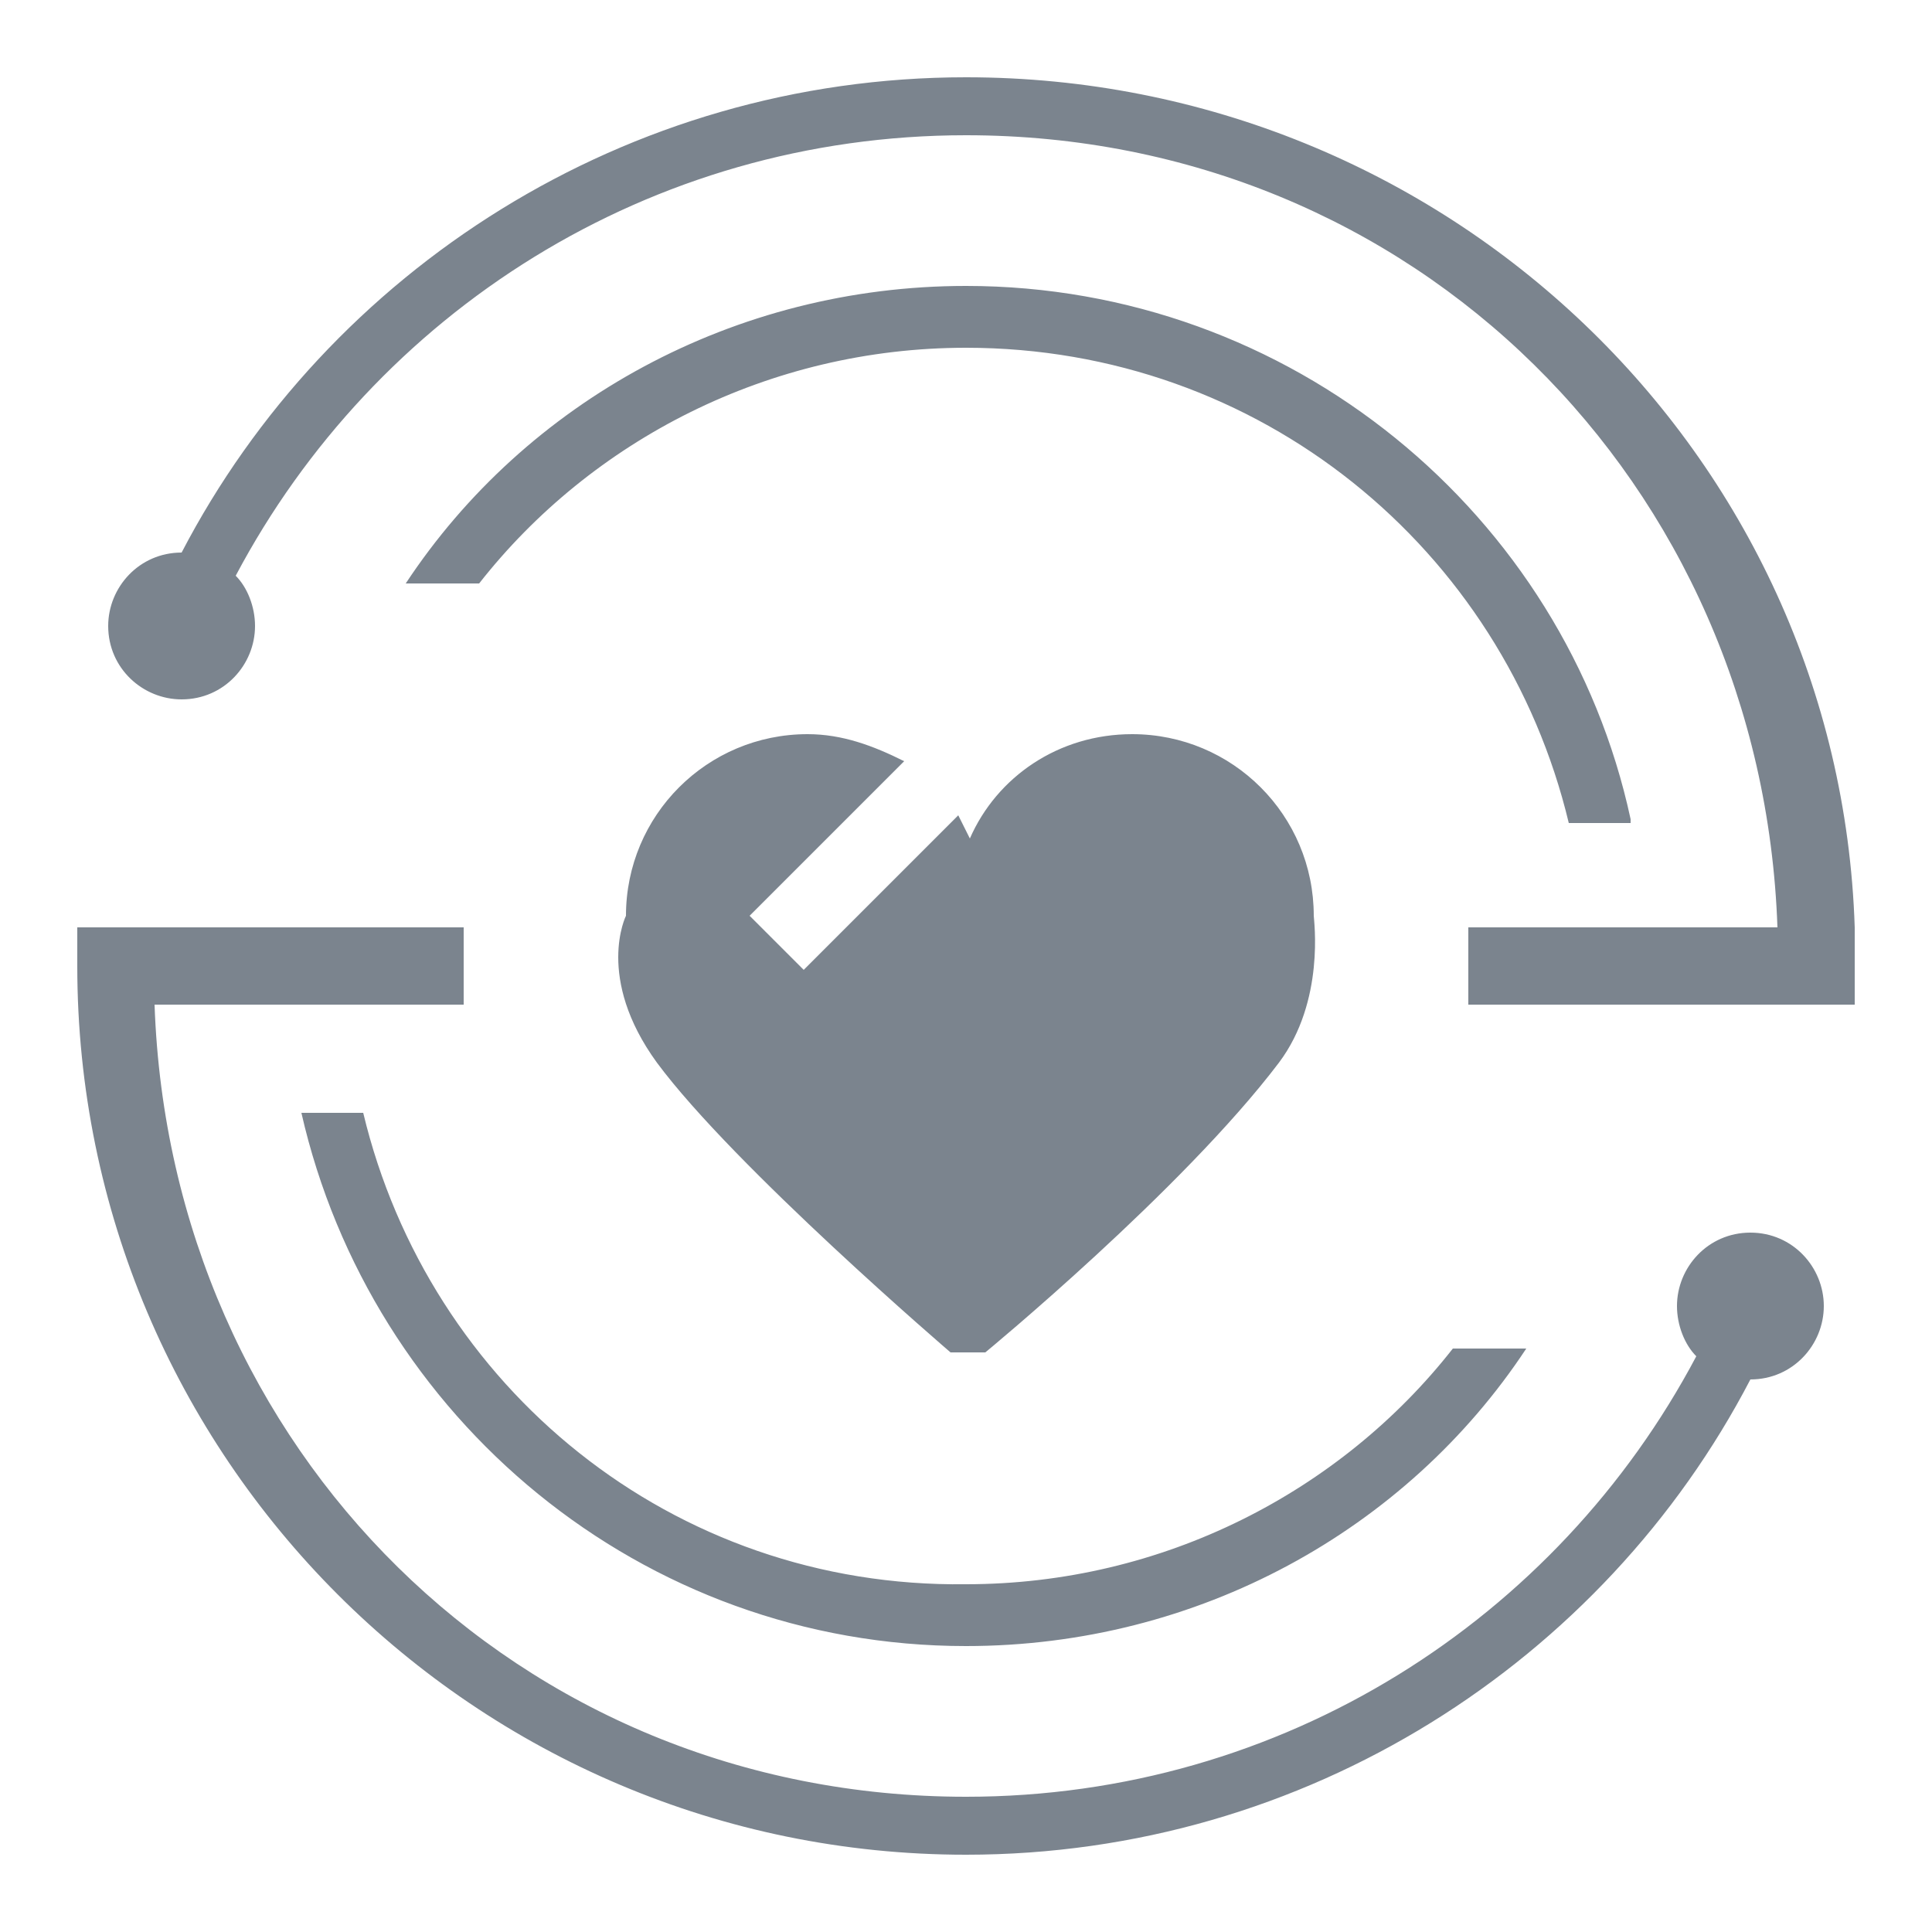 <?xml version="1.0" encoding="utf-8"?>
<!-- Generator: Adobe Illustrator 21.0.0, SVG Export Plug-In . SVG Version: 6.00 Build 0)  -->
<svg version="1.1" id="图层_1" xmlns="http://www.w3.org/2000/svg" xmlns:xlink="http://www.w3.org/1999/xlink" x="0px" y="0px"
	 width="50px" height="50px" viewBox="0 0 50 50" style="enable-background:new 0 0 50 50;" xml:space="preserve">
<style type="text/css">
	.st0{fill-rule:evenodd;clip-rule:evenodd;fill:#7B848E;}
</style>
<g>
	<g>
		<path class="st0" d="M45.3,31.9c-1.1,0-1.9,0.9-1.9,1.9c0,0.5,0.2,1,0.5,1.3C40.3,41.9,33.2,46.5,25,46.5c-11.6,0-20.6-9-21-20.5
			h8v-2H2c0,0.3,0,0.7,0,1c0,12.7,10.3,23,23,23c8.8,0,16.5-5,20.3-12.3c1.1,0,1.9-0.9,1.9-1.9C47.2,32.8,46.4,31.9,45.3,31.9z
			 M20.9,19c-2.6,0-4.7,2.1-4.7,4.7h0c0,0-0.8,1.6,0.8,3.8c2,2.7,7.6,7.5,7.6,7.5h0.9c0,0,5.1-4.2,7.6-7.5c1.2-1.6,0.9-3.7,0.9-3.8
			c0,0,0,0,0,0c0-2.6-2.1-4.7-4.7-4.7c-1.9,0-3.5,1.1-4.2,2.7c-0.1-0.2-0.2-0.4-0.3-0.6l-4,4l-1.4-1.4l4-4
			C22.6,19.3,21.8,19,20.9,19z M9.4,28.8H7.8c1.8,7.9,8.8,13.8,17.2,13.8c6,0,11.4-3,14.5-7.7h-1.9c-2.9,3.7-7.5,6.1-12.6,6.1
			C17.4,41.1,11.1,35.9,9.4,28.8z M42.2,21.2C40.5,13.3,33.4,7.4,25,7.4c-6,0-11.4,3-14.5,7.7h1.9c2.9-3.7,7.5-6.1,12.6-6.1
			c7.6,0,13.9,5.2,15.6,12.3H42.2z M25,2C16.2,2,8.5,7,4.7,14.3c-1.1,0-1.9,0.9-1.9,1.9c0,1.1,0.9,1.9,1.9,1.9
			c1.1,0,1.9-0.9,1.9-1.9c0-0.5-0.2-1-0.5-1.3C9.7,8.1,16.8,3.5,25,3.5c11.6,0,20.6,9,21,20.5h-8v2h10v-2C47.6,11.7,37.4,2,25,2z"/>
	</g>
</g>
</svg>
